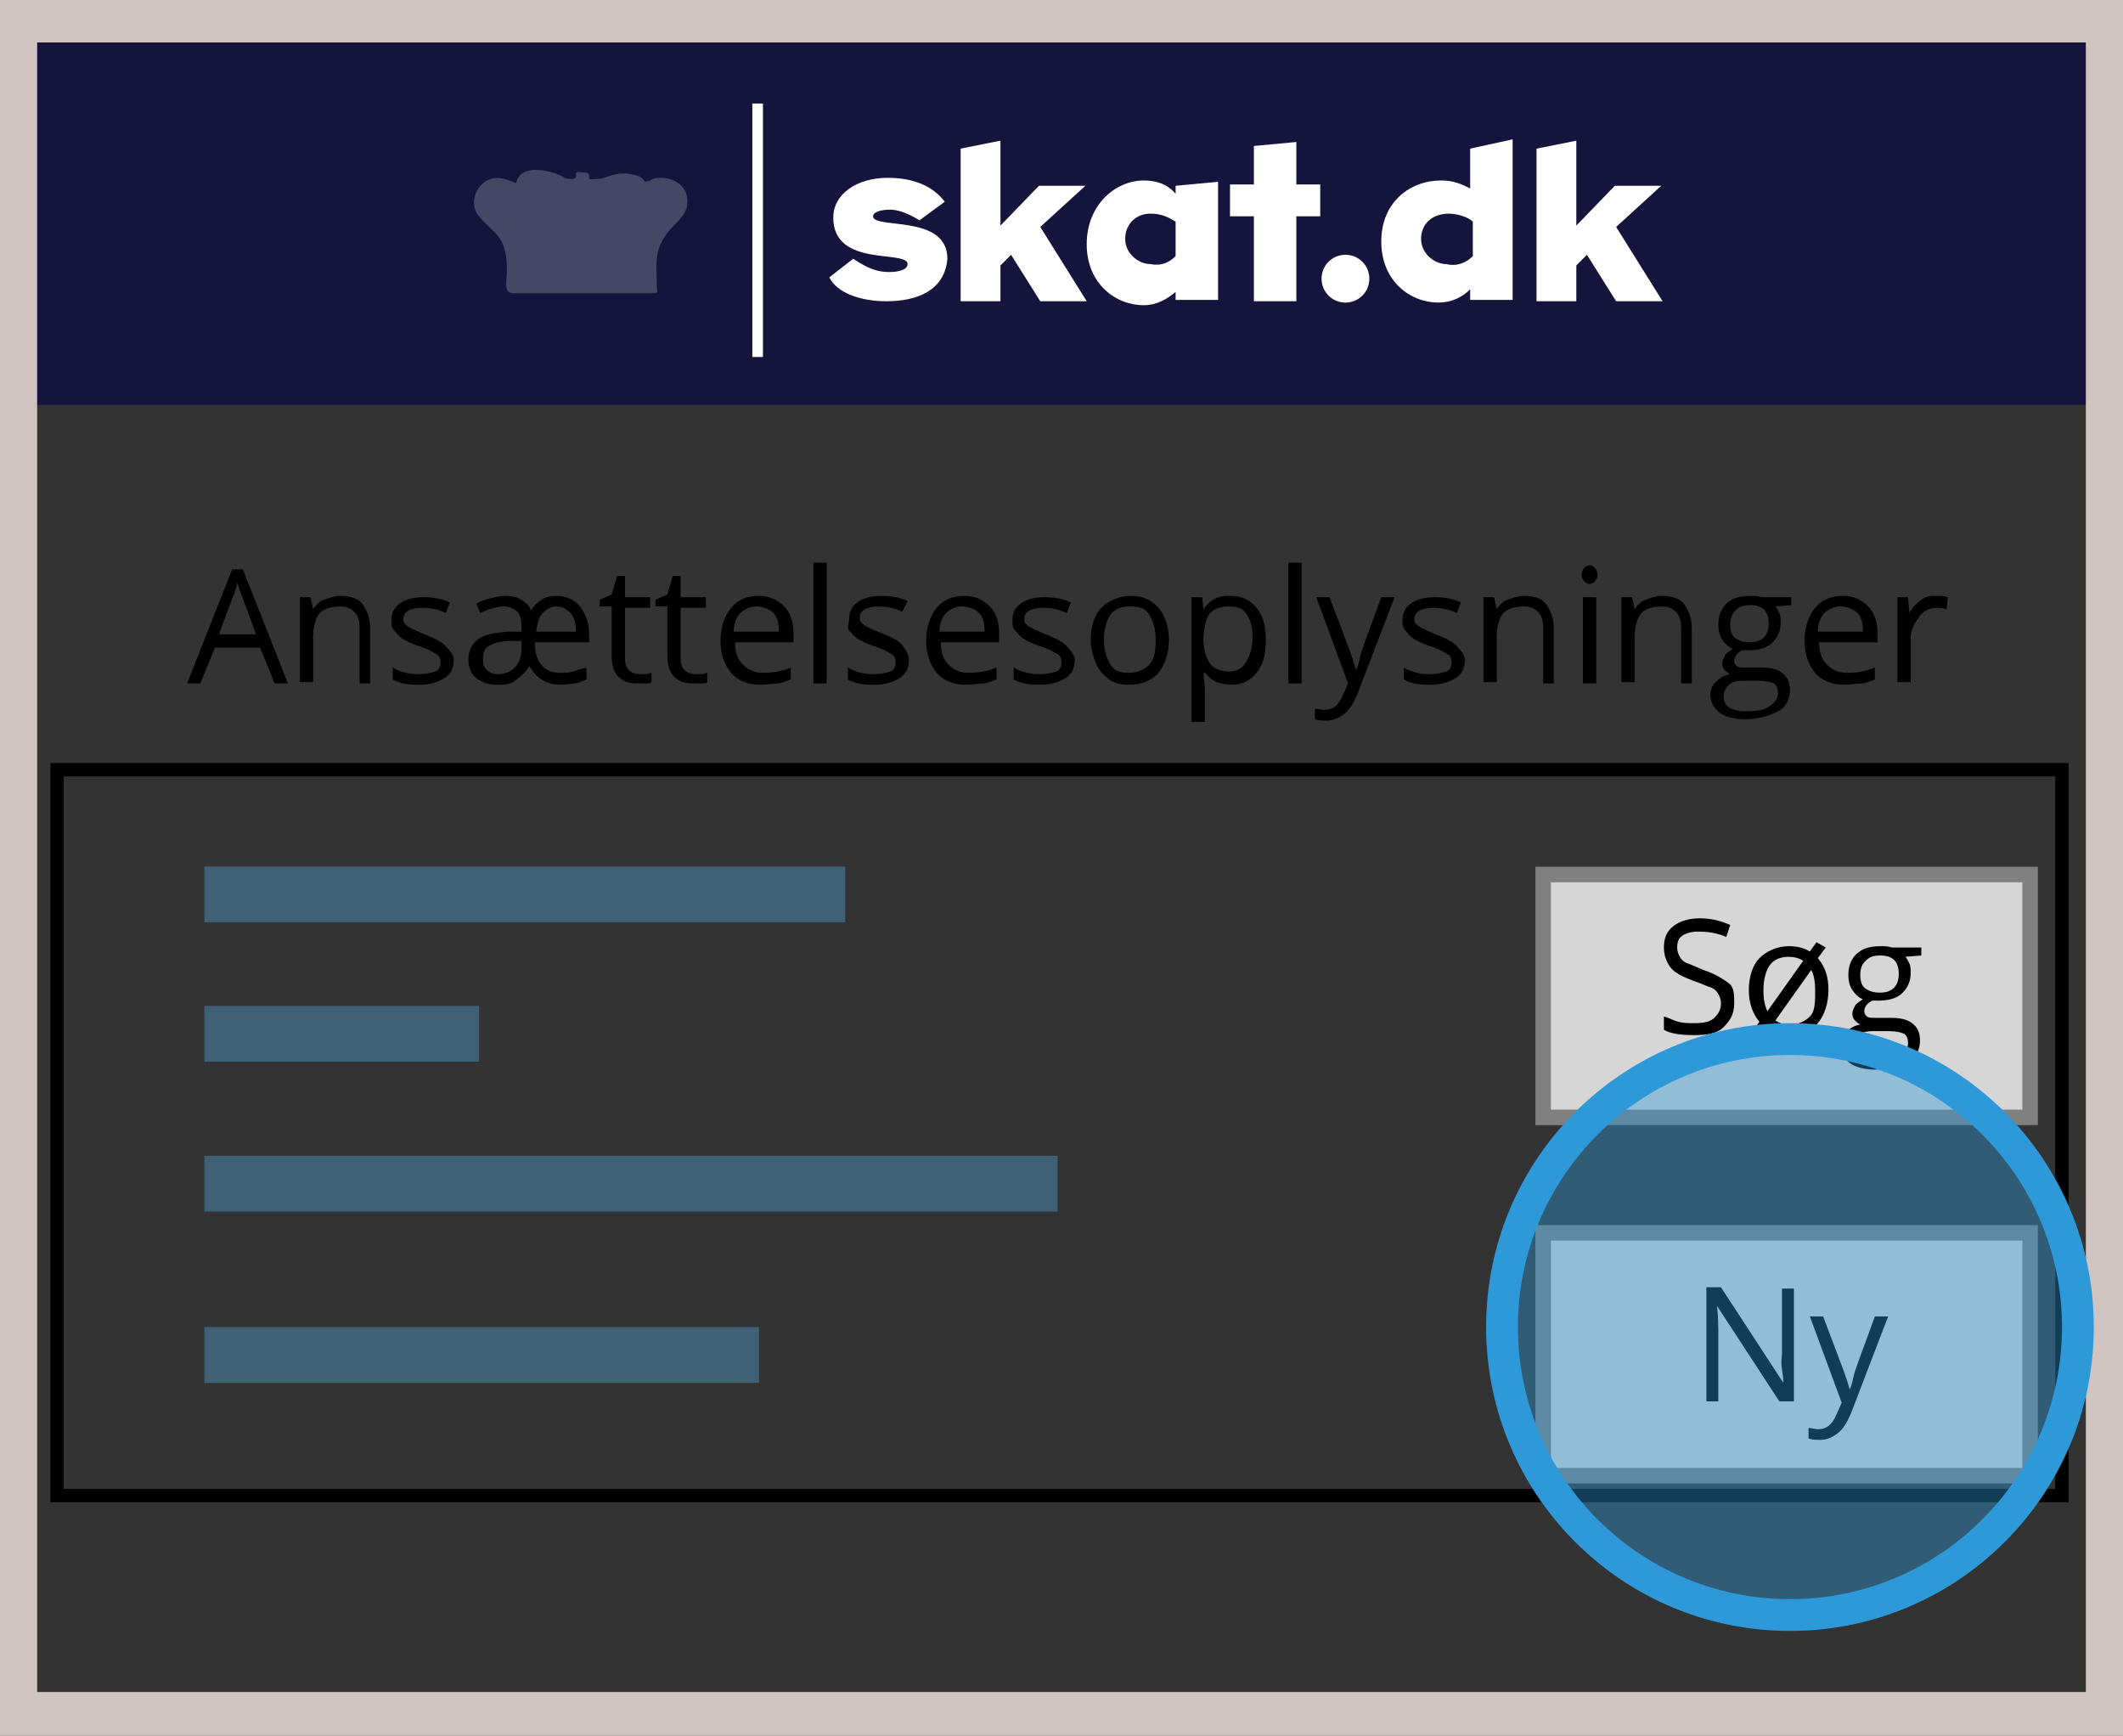 <?xml version="1.0" encoding="utf-8"?>
<!-- Generator: Adobe Illustrator 18.0.0, SVG Export Plug-In . SVG Version: 6.00 Build 0)  -->
<!DOCTYPE svg PUBLIC "-//W3C//DTD SVG 1.1//EN" "http://www.w3.org/Graphics/SVG/1.1/DTD/svg11.dtd">
<svg version="1.1" id="Lag_1" xmlns:x="http://ns.adobe.com/Extensibility/1.0/" xmlns:i="http://ns.adobe.com/AdobeIllustrator/10.0/" xmlns:graph="http://ns.adobe.com/Graphs/1.0/"
	 xmlns="http://www.w3.org/2000/svg" xmlns:xlink="http://www.w3.org/1999/xlink" x="0px" y="0px" width="160px" height="130.8px"
	 viewBox="0 0 160 130.8" enable-background="new 0 0 160 130.8" xml:space="preserve">
<rect x="0" y="0" width="160" height="130.8" fill="#333333" stroke="none"/>
<rect x="0.2" y="3.2" fill="#14143C" width="159" height="27.3"/>
<g>
	<g>
		<path fill="#D0C4C2" d="M157.2,3.2v124.3H2.8V3.2H157.2 M160.2,0H-0.2v130.8h160.3L160.2,0L160.2,0z"/>
	</g>
</g>
<g>
	<g>
		<rect x="56.7" y="7.8" fill="#FFFFFF" width="0.8" height="19.1"/>
		<g>
			<path fill="#FFFFFF" d="M66.8,22.7c-1.9,0-3.7-0.6-4.3-1.8l1.8-1.4c0.5,0.3,1.4,1,2.7,1c0.8,0,1.4-0.2,1.4-0.6
				c0-1.1-5.6,0.3-5.6-3.5c0-1.8,1.8-3,4.1-3c1.9,0,3.4,0.6,4.3,1.8l-1.9,1.4c-0.5-0.3-1.4-0.8-2.2-0.8c-0.8,0-1.3,0.2-1.3,0.5
				c0,1,5.6-0.2,5.6,3.2C71.2,21.9,69.1,22.7,66.8,22.7z"/>
			<path fill="#FFFFFF" d="M78.4,17.1l3.5,5.6h-3.5l-2.2-3.5L75.4,20v2.7h-3V11.2l3-0.6V17l2.9-3h3.5L78.4,17.1z"/>
			<path fill="#FFFFFF" d="M91.8,13.7v8.9h-3.2V22c-0.6,0.5-1.4,1-2.4,1c-2.1,0-4.3-1.6-4.3-4.6s2.2-4.8,4.3-4.8c1,0,1.8,0.3,2.4,1
				V14L91.8,13.7L91.8,13.7z M88.6,19.3v-2.6c-0.5-0.3-1-0.6-1.9-0.6c-1.1,0-1.9,0.8-1.9,1.9s1,1.9,1.9,1.9
				C87.7,20.1,88.3,19.6,88.6,19.3z"/>
			<path fill="#FFFFFF" d="M94.5,22.7v-6.4h-1.8v-2.4h1.8V11l3.2-0.3v3.2h1.8v2.4h-1.8v6.4C97.7,22.7,94.5,22.7,94.5,22.7z"/>
			<path fill="#FFFFFF" d="M101.4,19.2c1,0,1.8,0.8,1.8,1.8s-0.8,1.8-1.8,1.8S99.6,22,99.6,21S100.4,19.2,101.4,19.2z"/>
			<path fill="#FFFFFF" d="M114,10.5v12.1h-3.2v-0.8c-0.6,0.6-1.4,1-2.4,1c-2.1,0-4.3-1.6-4.3-4.6s2.2-4.6,4.5-4.6
				c1,0,1.6,0.3,2.2,0.6v-3L114,10.5z M111,19.3v-2.6c-0.3-0.3-1.1-0.6-1.8-0.6c-1.3,0-2.1,0.8-2.1,1.9s1,1.9,1.9,1.9
				C109.8,20.1,110.5,19.8,111,19.3z"/>
			<path fill="#FFFFFF" d="M121.8,17.1l3.5,5.6h-3.5l-2.2-3.5l-0.8,0.8v2.7h-3V11.2l3-0.6V17l2.9-3h3.5L121.8,17.1z"/>
		</g>
	</g>
	<path fill="#464665" d="M49.8,13.4c-0.3,0-0.5,0-0.8,0.2c-0.6,0.2-0.3,0-0.8-0.3c-0.8-0.3-1.6-0.3-2.4,0c-0.5,0.2-0.8,0.2-1.3,0.2
		c-0.3,0,0.2-0.5-0.5-0.5c-0.5,0-0.6-0.2-0.6,0.3c0,0.3-0.8,0.2-1,0c-1-0.5-3.2-1-3.5,0.5c-0.8-0.3-1.4-0.6-2.2-0.2
		c-1,0.6-1.3,1.9-0.6,2.7c0.6,0.8,1.6,1.3,1.9,2.4c0.2,0.6,0.2,1.3,0.2,1.8c0,0.6-0.3,1.6,0.5,1.6c1.4,0,2.7,0,4.1,0
		c1.6,0,3.2,0,4.8,0c0.5,0,1,0,1.6,0c0.5,0,0.3-0.2,0.3-0.6c0-1.3-0.2-2.4,0.5-3.5c0.5-1,1.8-1.6,1.8-2.7
		C51.9,14.2,51,13.4,49.8,13.4z"/>
</g>
<rect x="15.4" y="65.3" fill="#3F6075" width="48.3" height="4.2"/>
<rect x="15.4" y="87.1" fill="#3F6075" width="64.3" height="4.2"/>
<rect x="15.4" y="100" fill="#3F6075" width="41.8" height="4.2"/>
<rect x="15.4" y="75.8" fill="#3F6075" width="20.7" height="4.2"/>
<g>
	<path d="M20.7,51.5l-1.1-2.7h-3.4l-1.1,2.7h-1l3.4-8.6h0.8l3.4,8.6H20.7z M19.3,47.8l-1-2.7c-0.1-0.3-0.3-0.7-0.4-1.2
		c-0.1,0.4-0.2,0.8-0.4,1.2l-1,2.7H19.3z"/>
	<path d="M27.1,51.5v-4.2c0-0.5-0.1-0.9-0.4-1.2s-0.6-0.4-1.1-0.4c-0.7,0-1.2,0.2-1.5,0.5s-0.5,1-0.5,1.8v3.4h-1V45h0.8l0.2,0.9h0
		c0.2-0.3,0.5-0.6,0.8-0.7s0.8-0.3,1.2-0.3c0.8,0,1.4,0.2,1.7,0.6s0.6,1,0.6,1.8v4.2H27.1z"/>
	<path d="M34.2,49.7c0,0.6-0.2,1.1-0.7,1.4s-1.1,0.5-1.9,0.5c-0.9,0-1.5-0.1-2-0.4v-0.9c0.3,0.2,0.6,0.3,1,0.4s0.7,0.1,1,0.1
		c0.5,0,0.9-0.1,1.2-0.2s0.4-0.4,0.4-0.7c0-0.3-0.1-0.5-0.3-0.6s-0.6-0.4-1.3-0.6c-0.6-0.2-1-0.4-1.3-0.6s-0.4-0.4-0.6-0.6
		s-0.2-0.5-0.2-0.8c0-0.5,0.2-0.9,0.6-1.2s1-0.5,1.8-0.5c0.7,0,1.4,0.1,2,0.4l-0.3,0.8c-0.6-0.3-1.2-0.4-1.8-0.4
		c-0.5,0-0.8,0.1-1,0.2s-0.4,0.3-0.4,0.6c0,0.2,0,0.3,0.1,0.4s0.2,0.2,0.4,0.3s0.6,0.3,1.1,0.5c0.8,0.3,1.3,0.6,1.5,0.8
		S34.2,49.3,34.2,49.7z"/>
	<path d="M35.3,49.7c0-0.6,0.2-1.1,0.7-1.5s1.2-0.5,2.2-0.6l1.1,0v-0.4c0-0.5-0.1-0.9-0.3-1.1s-0.6-0.4-1-0.4
		c-0.6,0-1.2,0.2-1.8,0.5l-0.3-0.7c0.3-0.2,0.6-0.3,1-0.4s0.8-0.2,1.2-0.2c0.5,0,0.9,0.1,1.2,0.3s0.6,0.4,0.7,0.8
		c0.2-0.3,0.5-0.6,0.8-0.8s0.7-0.3,1.1-0.3c0.8,0,1.4,0.3,1.8,0.8s0.7,1.2,0.7,2.1v0.6h-4.1c0,1.5,0.7,2.3,1.9,2.3
		c0.4,0,0.7,0,1-0.1s0.6-0.2,1-0.3v0.9c-0.3,0.1-0.6,0.3-0.9,0.3s-0.6,0.1-1,0.1c-1.1,0-1.9-0.5-2.4-1.4c-0.3,0.5-0.7,0.8-1.1,1.1
		s-0.8,0.3-1.4,0.3c-0.6,0-1.1-0.2-1.5-0.5S35.3,50.3,35.3,49.7z M36.4,49.7c0,0.4,0.1,0.6,0.3,0.8s0.5,0.3,0.8,0.3
		c0.6,0,1-0.2,1.3-0.5s0.5-0.8,0.5-1.4v-0.6l-0.9,0c-0.7,0-1.3,0.2-1.6,0.4S36.4,49.2,36.4,49.7z M42,45.7c-0.5,0-0.8,0.2-1.1,0.5
		s-0.4,0.8-0.5,1.4h3c0-0.6-0.1-1.1-0.4-1.4S42.4,45.7,42,45.7z"/>
	<path d="M48.2,50.8c0.2,0,0.3,0,0.5,0s0.3-0.1,0.4-0.1v0.7c-0.1,0.1-0.3,0.1-0.5,0.1s-0.4,0-0.6,0c-1.2,0-1.9-0.7-1.9-2v-3.8h-0.9
		v-0.5l0.9-0.4l0.4-1.4h0.6V45H49v0.8h-1.9v3.8c0,0.4,0.1,0.7,0.3,0.9S47.9,50.8,48.2,50.8z"/>
	<path d="M52.4,50.8c0.2,0,0.3,0,0.5,0s0.3-0.1,0.4-0.1v0.7c-0.1,0.1-0.3,0.1-0.5,0.1s-0.4,0-0.6,0c-1.2,0-1.9-0.7-1.9-2v-3.8h-0.9
		v-0.5l0.9-0.4l0.4-1.4h0.6V45h1.9v0.8h-1.9v3.8c0,0.4,0.1,0.7,0.3,0.9S52.1,50.8,52.4,50.8z"/>
	<path d="M57.3,51.6c-0.9,0-1.7-0.3-2.2-0.9s-0.8-1.4-0.8-2.4c0-1,0.3-1.9,0.8-2.5s1.2-0.9,2.1-0.9c0.8,0,1.4,0.3,1.9,0.8
		s0.7,1.2,0.7,2.1v0.6h-4.4c0,0.8,0.2,1.3,0.6,1.7s0.9,0.6,1.5,0.6c0.7,0,1.4-0.1,2.1-0.4v0.9c-0.3,0.1-0.7,0.3-1,0.3
		S57.7,51.6,57.3,51.6z M57,45.7c-0.5,0-0.9,0.2-1.2,0.5s-0.5,0.8-0.5,1.4h3.4c0-0.6-0.1-1.1-0.4-1.4S57.5,45.7,57,45.7z"/>
	<path d="M62.3,51.5h-1v-9.1h1V51.5z"/>
	<path d="M68.5,49.7c0,0.6-0.2,1.1-0.7,1.4s-1.1,0.5-1.9,0.5c-0.9,0-1.5-0.1-2-0.4v-0.9c0.3,0.2,0.6,0.3,1,0.4s0.7,0.1,1,0.1
		c0.5,0,0.9-0.1,1.2-0.2s0.4-0.4,0.4-0.7c0-0.3-0.1-0.5-0.3-0.6s-0.6-0.4-1.3-0.6c-0.6-0.2-1-0.4-1.3-0.6s-0.4-0.4-0.6-0.6
		S64,46.9,64,46.6c0-0.5,0.2-0.9,0.6-1.2s1-0.5,1.8-0.5c0.7,0,1.4,0.1,2,0.4L68,46.1c-0.6-0.3-1.2-0.4-1.8-0.4c-0.5,0-0.8,0.1-1,0.2
		s-0.4,0.3-0.4,0.6c0,0.2,0,0.3,0.1,0.4s0.2,0.2,0.4,0.3s0.6,0.3,1.1,0.5c0.8,0.3,1.3,0.6,1.5,0.8S68.5,49.3,68.5,49.7z"/>
	<path d="M72.8,51.6c-0.9,0-1.7-0.3-2.2-0.9s-0.8-1.4-0.8-2.4c0-1,0.3-1.9,0.8-2.5s1.2-0.9,2.1-0.9c0.8,0,1.4,0.3,1.9,0.8
		s0.7,1.2,0.7,2.1v0.6h-4.4c0,0.8,0.2,1.3,0.6,1.7s0.9,0.6,1.5,0.6c0.7,0,1.4-0.1,2.1-0.4v0.9c-0.3,0.1-0.7,0.3-1,0.3
		S73.2,51.6,72.8,51.6z M72.5,45.7c-0.5,0-0.9,0.2-1.2,0.5s-0.5,0.8-0.5,1.4h3.4c0-0.6-0.1-1.1-0.4-1.4S73,45.7,72.5,45.7z"/>
	<path d="M81,49.7c0,0.6-0.2,1.1-0.7,1.4s-1.1,0.5-1.9,0.5c-0.9,0-1.5-0.1-2-0.4v-0.9c0.3,0.2,0.6,0.3,1,0.4s0.7,0.1,1,0.1
		c0.5,0,0.9-0.1,1.2-0.2s0.4-0.4,0.4-0.7c0-0.3-0.1-0.5-0.3-0.6s-0.6-0.4-1.3-0.6c-0.6-0.2-1-0.4-1.3-0.6s-0.4-0.4-0.6-0.6
		s-0.2-0.5-0.2-0.8c0-0.5,0.2-0.9,0.6-1.2s1-0.5,1.8-0.5c0.7,0,1.4,0.1,2,0.4l-0.3,0.8c-0.6-0.3-1.2-0.4-1.8-0.4
		c-0.5,0-0.8,0.1-1,0.2s-0.4,0.3-0.4,0.6c0,0.2,0,0.3,0.1,0.4s0.2,0.2,0.4,0.3s0.6,0.3,1.1,0.5c0.8,0.3,1.3,0.6,1.5,0.8
		S81,49.3,81,49.7z"/>
	<path d="M88.1,48.2c0,1-0.3,1.9-0.8,2.5s-1.3,0.9-2.2,0.9c-0.6,0-1.1-0.1-1.5-0.4s-0.8-0.7-1-1.2s-0.4-1.1-0.4-1.8
		c0-1,0.3-1.9,0.8-2.4s1.3-0.9,2.2-0.9c0.9,0,1.6,0.3,2.1,0.9S88.1,47.2,88.1,48.2z M83.2,48.2c0,0.8,0.2,1.4,0.5,1.9
		s0.8,0.6,1.4,0.6s1.1-0.2,1.5-0.6s0.5-1.1,0.5-1.9c0-0.8-0.2-1.4-0.5-1.9s-0.8-0.6-1.5-0.6c-0.6,0-1.1,0.2-1.4,0.6
		S83.2,47.4,83.2,48.2z"/>
	<path d="M92.8,51.6c-0.4,0-0.8-0.1-1.1-0.2s-0.6-0.4-0.9-0.7h-0.1c0,0.4,0.1,0.7,0.1,1.1v2.6h-1V45h0.8l0.1,0.9h0
		c0.3-0.4,0.5-0.6,0.9-0.8s0.7-0.2,1.1-0.2c0.9,0,1.5,0.3,2,0.9s0.7,1.4,0.7,2.4c0,1.1-0.2,1.9-0.7,2.5S93.6,51.6,92.8,51.6z
		 M92.6,45.7c-0.7,0-1.1,0.2-1.4,0.5s-0.4,0.9-0.5,1.7v0.2c0,0.9,0.2,1.5,0.5,1.9s0.8,0.6,1.4,0.6c0.6,0,1-0.2,1.3-0.7
		s0.5-1.1,0.5-1.9c0-0.8-0.2-1.4-0.5-1.8S93.2,45.7,92.6,45.7z"/>
	<path d="M98.1,51.5h-1v-9.1h1V51.5z"/>
	<path d="M99.2,45h1l1.4,3.7c0.3,0.8,0.5,1.4,0.6,1.8h0c0.1-0.2,0.2-0.5,0.3-1s0.7-2,1.6-4.5h1l-2.8,7.3c-0.3,0.7-0.6,1.2-1,1.5
		s-0.8,0.5-1.3,0.5c-0.3,0-0.6,0-0.9-0.1v-0.8c0.2,0,0.5,0.1,0.7,0.1c0.7,0,1.1-0.4,1.4-1.1l0.4-0.9L99.2,45z"/>
	<path d="M110.4,49.7c0,0.6-0.2,1.1-0.7,1.4s-1.1,0.5-1.9,0.5c-0.9,0-1.5-0.1-2-0.4v-0.9c0.3,0.2,0.6,0.3,1,0.4s0.7,0.1,1,0.1
		c0.5,0,0.9-0.1,1.2-0.2s0.4-0.4,0.4-0.7c0-0.3-0.1-0.5-0.3-0.6s-0.6-0.4-1.3-0.6c-0.6-0.2-1-0.4-1.3-0.6s-0.4-0.4-0.6-0.6
		s-0.2-0.5-0.2-0.8c0-0.5,0.2-0.9,0.6-1.2s1-0.5,1.8-0.5c0.7,0,1.4,0.1,2,0.4l-0.3,0.8c-0.6-0.3-1.2-0.4-1.8-0.4
		c-0.5,0-0.8,0.1-1,0.2s-0.4,0.3-0.4,0.6c0,0.2,0,0.3,0.1,0.4s0.2,0.2,0.4,0.3s0.6,0.3,1.1,0.5c0.8,0.3,1.3,0.6,1.5,0.8
		S110.4,49.3,110.4,49.7z"/>
	<path d="M116.3,51.5v-4.2c0-0.5-0.1-0.9-0.4-1.2s-0.6-0.4-1.1-0.4c-0.7,0-1.2,0.2-1.5,0.5s-0.5,1-0.5,1.8v3.4h-1V45h0.8l0.2,0.9h0
		c0.2-0.3,0.5-0.6,0.8-0.7s0.8-0.3,1.2-0.3c0.8,0,1.4,0.2,1.7,0.6s0.6,1,0.6,1.8v4.2H116.3z"/>
	<path d="M119.2,43.3c0-0.2,0.1-0.4,0.2-0.5s0.2-0.2,0.4-0.2c0.2,0,0.3,0.1,0.4,0.2s0.2,0.3,0.2,0.5s-0.1,0.4-0.2,0.5
		s-0.2,0.2-0.4,0.2c-0.2,0-0.3-0.1-0.4-0.2S119.2,43.5,119.2,43.3z M120.3,51.5h-1V45h1V51.5z"/>
	<path d="M126.7,51.5v-4.2c0-0.5-0.1-0.9-0.4-1.2s-0.6-0.4-1.1-0.4c-0.7,0-1.2,0.2-1.5,0.5s-0.5,1-0.5,1.8v3.4h-1V45h0.8l0.2,0.9h0
		c0.2-0.3,0.5-0.6,0.8-0.7s0.8-0.3,1.2-0.3c0.8,0,1.4,0.2,1.7,0.6s0.6,1,0.6,1.8v4.2H126.7z"/>
	<path d="M135,45v0.6l-1.2,0.1c0.1,0.1,0.2,0.3,0.3,0.5s0.1,0.5,0.1,0.7c0,0.6-0.2,1.1-0.6,1.5s-1,0.6-1.8,0.6c-0.2,0-0.4,0-0.5,0
		c-0.4,0.2-0.6,0.5-0.6,0.8c0,0.2,0.1,0.3,0.2,0.4s0.4,0.1,0.7,0.1h1.1c0.7,0,1.2,0.1,1.6,0.4s0.6,0.7,0.6,1.3
		c0,0.7-0.3,1.3-0.9,1.6s-1.4,0.6-2.5,0.6c-0.8,0-1.5-0.2-1.9-0.5s-0.7-0.8-0.7-1.3c0-0.4,0.1-0.7,0.4-1s0.6-0.5,1.1-0.6
		c-0.2-0.1-0.3-0.2-0.4-0.3s-0.2-0.3-0.2-0.5c0-0.2,0.1-0.4,0.2-0.6s0.3-0.3,0.6-0.5c-0.3-0.1-0.6-0.4-0.8-0.7s-0.3-0.7-0.3-1.1
		c0-0.7,0.2-1.2,0.6-1.6s1-0.6,1.8-0.6c0.3,0,0.6,0,0.9,0.1H135z M129.9,52.5c0,0.3,0.1,0.6,0.4,0.8s0.7,0.3,1.3,0.3
		c0.8,0,1.4-0.1,1.8-0.4s0.6-0.6,0.6-1c0-0.3-0.1-0.6-0.3-0.7s-0.6-0.2-1.2-0.2h-1.2c-0.4,0-0.8,0.1-1,0.3S129.9,52.1,129.9,52.5z
		 M130.4,47.1c0,0.4,0.1,0.8,0.4,1s0.6,0.3,1.1,0.3c0.9,0,1.4-0.5,1.4-1.4c0-1-0.5-1.4-1.4-1.4c-0.5,0-0.8,0.1-1.1,0.4
		S130.4,46.6,130.4,47.1z"/>
	<path d="M139,51.6c-0.9,0-1.7-0.3-2.2-0.9s-0.8-1.4-0.8-2.4c0-1,0.3-1.9,0.8-2.5s1.2-0.9,2.1-0.9c0.8,0,1.4,0.3,1.9,0.8
		s0.7,1.2,0.7,2.1v0.6h-4.4c0,0.8,0.2,1.3,0.6,1.7s0.9,0.6,1.5,0.6c0.7,0,1.4-0.1,2.1-0.4v0.9c-0.3,0.1-0.7,0.3-1,0.3
		S139.4,51.6,139,51.6z M138.7,45.7c-0.5,0-0.9,0.2-1.2,0.5S137,47,137,47.6h3.4c0-0.6-0.1-1.1-0.4-1.4S139.2,45.7,138.7,45.7z"/>
	<path d="M146,44.9c0.3,0,0.5,0,0.8,0.1l-0.1,0.9c-0.3-0.1-0.5-0.1-0.7-0.1c-0.5,0-1,0.2-1.3,0.6S144,47.4,144,48v3.4h-1V45h0.8
		l0.1,1.2h0c0.2-0.4,0.5-0.7,0.9-1S145.5,44.9,146,44.9z"/>
</g>
<rect x="4.3" y="58" fill="none" stroke="#000000" stroke-width="1.006" stroke-miterlimit="10" width="151.1" height="54.7"/>
<rect x="116.3" y="65.9" fill="#D6D6D6" stroke="#808080" stroke-width="1.168" stroke-miterlimit="10" width="36.7" height="18.3"/>
<rect x="116.3" y="92.9" fill="#D6D6D6" stroke="#808080" stroke-width="1.168" stroke-miterlimit="10" width="36.7" height="18.3"/>
<g>
	<path d="M130.7,75.6c0,0.8-0.3,1.3-0.8,1.8s-1.3,0.6-2.2,0.6c-1,0-1.8-0.1-2.3-0.4v-1c0.4,0.1,0.7,0.3,1.1,0.4s0.8,0.1,1.2,0.1
		c0.7,0,1.2-0.1,1.5-0.4s0.5-0.6,0.5-1.1c0-0.3-0.1-0.5-0.2-0.7s-0.3-0.4-0.6-0.5s-0.7-0.3-1.3-0.5c-0.8-0.3-1.4-0.6-1.7-1
		s-0.5-0.9-0.5-1.5c0-0.7,0.2-1.2,0.7-1.6c0.5-0.4,1.2-0.6,2-0.6c0.9,0,1.6,0.2,2.3,0.5l-0.3,0.9c-0.7-0.3-1.4-0.4-2.1-0.4
		c-0.5,0-0.9,0.1-1.2,0.3s-0.4,0.5-0.4,0.9c0,0.3,0.1,0.5,0.2,0.7s0.3,0.4,0.6,0.5s0.7,0.3,1.2,0.5c0.9,0.3,1.5,0.7,1.9,1
		S130.7,75,130.7,75.6z"/>
	<path d="M137.8,74.6c0,1-0.3,1.9-0.8,2.5s-1.3,0.9-2.2,0.9c-0.6,0-1.1-0.1-1.6-0.4l-0.5,0.7l-0.7-0.5l0.6-0.8
		c-0.5-0.6-0.8-1.4-0.8-2.4c0-1,0.3-1.9,0.8-2.4s1.3-0.9,2.2-0.9c0.6,0,1.1,0.1,1.6,0.4l0.5-0.7l0.7,0.4l-0.6,0.8
		C137.6,72.9,137.8,73.7,137.8,74.6z M132.9,74.6c0,0.7,0.1,1.2,0.3,1.6l2.7-3.8c-0.3-0.2-0.7-0.3-1.1-0.3c-0.6,0-1.1,0.2-1.4,0.6
		S132.9,73.8,132.9,74.6z M136.8,74.6c0-0.6-0.1-1.2-0.3-1.5l-2.7,3.8c0.3,0.2,0.6,0.3,1.1,0.3c0.6,0,1.1-0.2,1.5-0.6
		S136.8,75.5,136.8,74.6z"/>
	<path d="M144.8,71.4V72l-1.2,0.1c0.1,0.1,0.2,0.3,0.3,0.5s0.1,0.5,0.1,0.7c0,0.6-0.2,1.1-0.6,1.5s-1,0.6-1.8,0.6
		c-0.2,0-0.4,0-0.5,0c-0.4,0.2-0.6,0.5-0.6,0.8c0,0.2,0.1,0.3,0.2,0.4s0.4,0.1,0.7,0.1h1.1c0.7,0,1.2,0.1,1.6,0.4s0.6,0.7,0.6,1.3
		c0,0.7-0.3,1.3-0.9,1.6s-1.4,0.6-2.5,0.6c-0.8,0-1.5-0.2-1.9-0.5s-0.7-0.8-0.7-1.3c0-0.4,0.1-0.7,0.4-1s0.6-0.5,1.1-0.6
		c-0.2-0.1-0.3-0.2-0.4-0.3s-0.2-0.3-0.2-0.5c0-0.2,0.1-0.4,0.2-0.6s0.3-0.3,0.6-0.5c-0.3-0.1-0.6-0.4-0.8-0.7s-0.3-0.7-0.3-1.1
		c0-0.7,0.2-1.2,0.6-1.6s1-0.6,1.8-0.6c0.3,0,0.6,0,0.9,0.1H144.8z M139.7,78.9c0,0.3,0.1,0.6,0.4,0.8s0.7,0.3,1.3,0.3
		c0.8,0,1.4-0.1,1.8-0.4s0.6-0.6,0.6-1c0-0.3-0.1-0.6-0.3-0.7s-0.6-0.2-1.2-0.2h-1.2c-0.4,0-0.8,0.1-1,0.3S139.7,78.5,139.7,78.9z
		 M140.2,73.5c0,0.4,0.1,0.8,0.4,1s0.6,0.3,1.1,0.3c0.9,0,1.4-0.5,1.4-1.4c0-1-0.5-1.4-1.4-1.4c-0.5,0-0.8,0.1-1.1,0.4
		S140.2,73,140.2,73.5z"/>
</g>
<g>
	<path d="M135.2,105.6h-1.1l-4.7-7.2h0c0.1,0.8,0.1,1.6,0.1,2.3v4.9h-0.9v-8.6h1.1l4.7,7.2h0c0-0.1,0-0.4-0.1-1s0-1,0-1.2v-4.9h0.9
		V105.6z"/>
	<path d="M136.4,99.2h1l1.4,3.7c0.3,0.8,0.5,1.4,0.6,1.8h0c0.1-0.2,0.2-0.5,0.3-1s0.7-2,1.6-4.5h1l-2.8,7.3c-0.3,0.7-0.6,1.2-1,1.5
		s-0.8,0.5-1.3,0.5c-0.3,0-0.6,0-0.9-0.1v-0.8c0.2,0,0.5,0.1,0.7,0.1c0.7,0,1.1-0.4,1.4-1.1l0.4-0.9L136.4,99.2z"/>
</g>
<g>
	<circle opacity="0.4" fill="#2E99D9" enable-background="new    " cx="134.9" cy="100" r="21.7"/>
	<circle fill="none" stroke="#2E99D9" stroke-width="2.397" stroke-miterlimit="10" cx="134.9" cy="100" r="21.7"/>
</g>
</svg>
